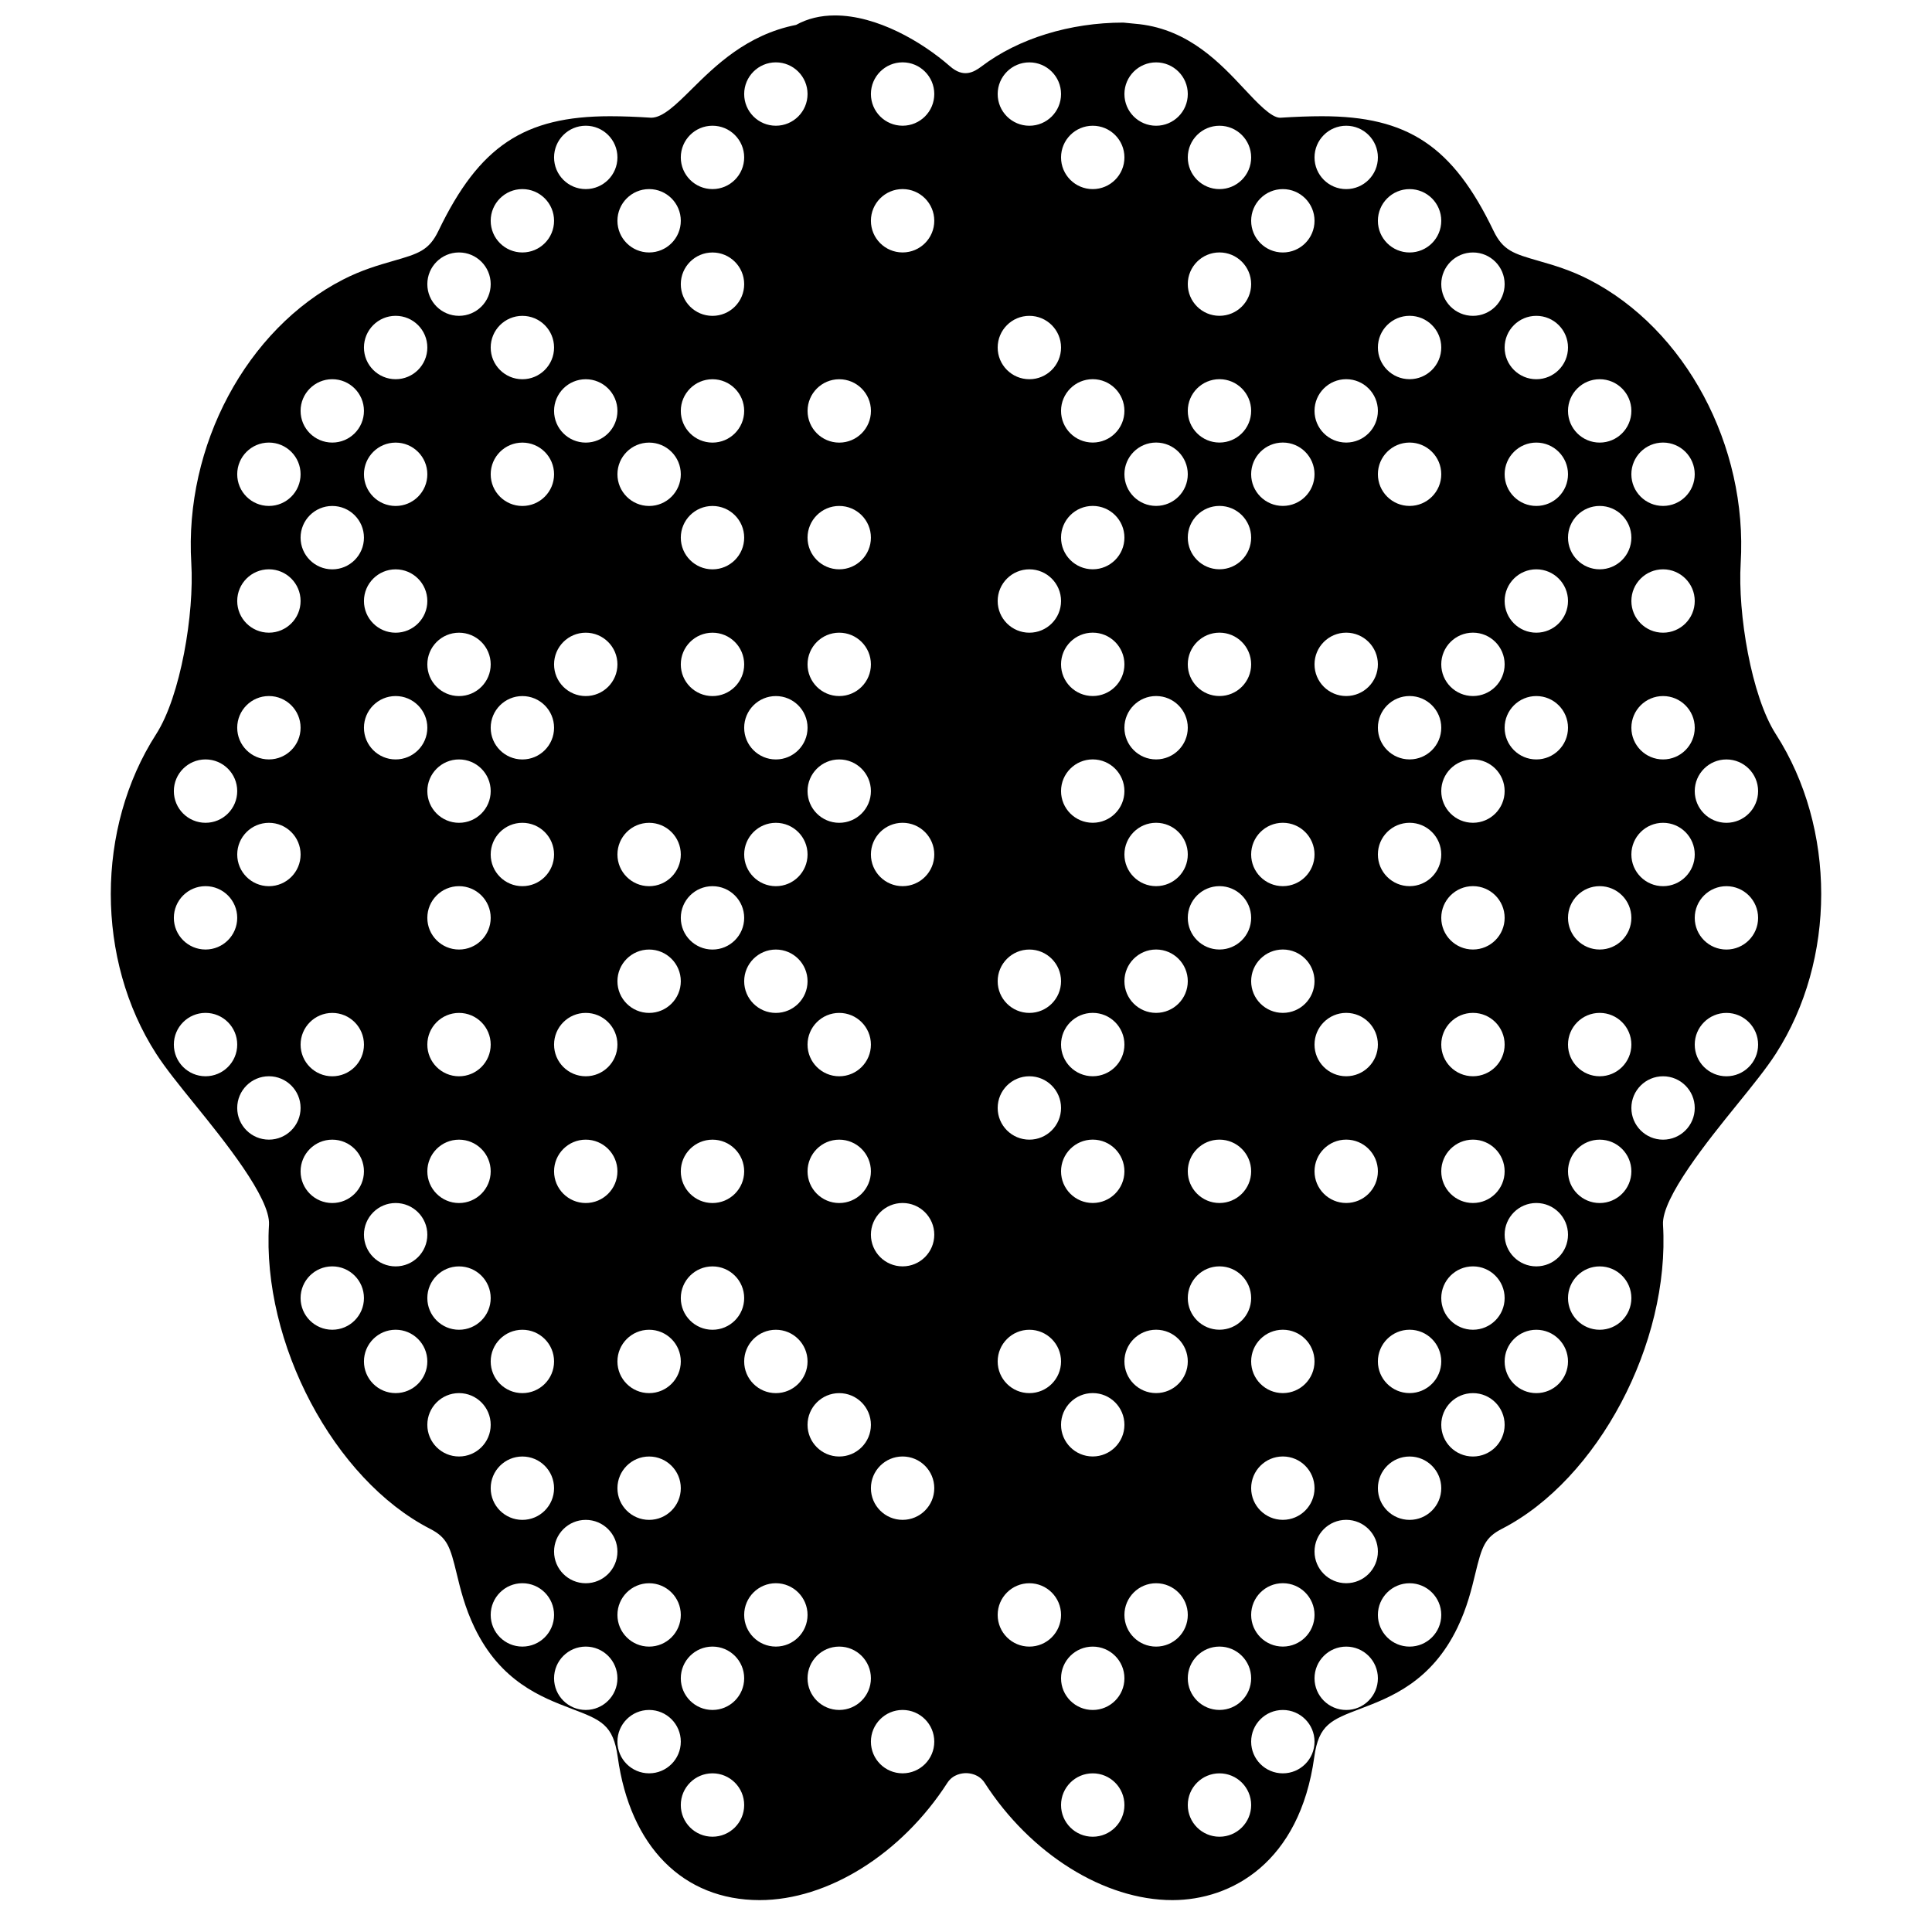 <?xml version="1.0" encoding="UTF-8"?>
<!-- Uploaded to: SVG Repo, www.svgrepo.com, Generator: SVG Repo Mixer Tools -->
<svg width="800px" height="800px" version="1.1" viewBox="144 144 512 512" xmlns="http://www.w3.org/2000/svg">
 <defs>
  <clipPath id="a">
   <path d="m173 148.09h454v499.91h-454z"/>
  </clipPath>
 </defs>
 <g clip-path="url(#a)">
  <path d="m614.62 338.57c-6.5-10.102-10.125-31.992-9.32-45.324 1.891-31.129-14.645-62.035-40.203-75.152-4.938-2.535-9.371-3.812-13.277-4.938-6.727-1.938-9.504-2.746-12.039-8.027-10.781-22.395-22.68-30.328-45.453-30.328-3.332 0-6.953 0.141-11.082 0.402-2.359 0-6.039-3.93-9.59-7.727-6.223-6.656-14.535-15.551-27.719-17.07l-4.242-0.418c-14.113 0-27.773 4.207-37.473 11.535-2.242 1.707-4.914 3.148-8.457 0.051-7.438-6.516-19.355-13.484-30.488-13.484-3.844 0-7.289 0.832-10.312 2.512-13.074 2.578-21.453 10.883-27.641 17.004-4.113 4.078-7.668 7.59-10.75 7.59h-0.008c-3.945-0.254-7.562-0.395-10.898-0.395-22.773 0-34.668 7.934-45.453 30.328-2.535 5.281-5.312 6.09-12.039 8.027-3.906 1.125-8.34 2.402-13.277 4.938-25.559 13.117-42.09 44.023-40.203 75.152 0.809 13.332-2.82 35.223-9.32 45.324-16.02 24.934-16.02 59.746 0 84.66 2.477 3.852 6.106 8.328 10.305 13.516 7.488 9.246 20.035 24.73 19.605 31.816-1.906 31.371 17.238 67.52 42.664 80.578 4.586 2.348 5.348 4.727 7.086 11.922 0.957 3.973 2.152 8.926 4.711 14.25 6.91 14.367 17.75 18.48 25.66 21.496 7.859 2.988 11.117 4.223 12.305 12.848 3.273 23.727 17.328 37.895 37.598 37.895 18.055 0 37.586-12.203 49.754-31.086 1.484-2.301 3.945-2.562 4.938-2.562 0.988 0 3.449 0.262 4.938 2.562 12.164 18.883 31.695 31.086 49.75 31.086 15.652 0 33.738-9.953 37.602-37.895 1.184-8.625 4.441-9.859 12.301-12.848 7.91-3.016 18.75-7.129 25.66-21.496 2.562-5.324 3.754-10.277 4.711-14.25 1.738-7.195 2.504-9.574 7.086-11.922 25.426-13.059 44.57-49.207 42.664-80.578-0.426-7.086 12.117-22.57 19.609-31.816 4.203-5.188 7.824-9.664 10.301-13.516 16.02-24.914 16.02-59.727 0-84.66zm-248.21-94.066c4.637 0 8.398 3.762 8.398 8.395 0 4.644-3.762 8.398-8.398 8.398-4.633 0-8.395-3.754-8.395-8.398 0-4.633 3.762-8.395 8.395-8.395zm-134.35 167.93c4.633 0 8.395 3.762 8.395 8.398 0 4.644-3.762 8.395-8.395 8.395-4.637 0-8.398-3.75-8.398-8.395 0-4.637 3.762-8.398 8.398-8.398zm-16.793-33.586c-4.637 0-8.398-3.754-8.398-8.398 0-4.633 3.762-8.395 8.398-8.395 4.633 0 8.395 3.762 8.395 8.395 0 4.644-3.762 8.398-8.395 8.398zm117.55 16.793c-4.637 0-8.398-3.754-8.398-8.395 0-4.637 3.762-8.398 8.398-8.398 4.633 0 8.398 3.762 8.398 8.398 0 4.641-3.766 8.395-8.398 8.395zm8.398 58.777c0 4.644-3.766 8.398-8.398 8.398-4.637 0-8.398-3.754-8.398-8.398 0-4.633 3.762-8.395 8.398-8.395 4.633 0 8.398 3.762 8.398 8.395zm-75.574-25.191c-4.633 0-8.395-3.75-8.395-8.395 0-4.637 3.762-8.398 8.395-8.398 4.637 0 8.398 3.762 8.398 8.398 0 4.644-3.762 8.395-8.398 8.395zm8.398 25.191c0 4.644-3.762 8.398-8.398 8.398-4.633 0-8.395-3.754-8.395-8.398 0-4.633 3.762-8.395 8.395-8.395 4.637 0 8.398 3.762 8.398 8.395zm-25.191-109.16c-4.637 0-8.398-3.754-8.398-8.398 0-4.637 3.762-8.398 8.398-8.398s8.398 3.762 8.398 8.398c0 4.644-3.762 8.398-8.398 8.398zm16.793 50.379c-4.633 0-8.395-3.754-8.395-8.395 0-4.637 3.762-8.398 8.395-8.398 4.637 0 8.398 3.762 8.398 8.398 0 4.641-3.762 8.395-8.398 8.395zm0-33.586c-4.633 0-8.395-3.754-8.395-8.398 0-4.633 3.762-8.395 8.395-8.395 4.637 0 8.398 3.762 8.398 8.395 0 4.644-3.762 8.398-8.398 8.398zm16.793 0c4.637 0 8.398 3.762 8.398 8.395 0 4.644-3.762 8.398-8.398 8.398-4.633 0-8.395-3.754-8.395-8.398 0-4.633 3.762-8.395 8.395-8.395zm16.797 67.172c-4.637 0-8.398-3.75-8.398-8.395 0-4.637 3.762-8.398 8.398-8.398 4.633 0 8.395 3.762 8.395 8.398 0 4.644-3.762 8.395-8.395 8.395zm8.395 25.191c0 4.644-3.762 8.398-8.395 8.398-4.637 0-8.398-3.754-8.398-8.398 0-4.633 3.762-8.395 8.398-8.395 4.633 0 8.395 3.762 8.395 8.395zm-8.395-125.95c-4.637 0-8.398-3.75-8.398-8.395 0-4.637 3.762-8.398 8.398-8.398 4.633 0 8.395 3.762 8.395 8.398 0 4.644-3.762 8.395-8.395 8.395zm16.793 33.59c4.633 0 8.395 3.762 8.395 8.395 0 4.644-3.762 8.398-8.395 8.398-4.637 0-8.398-3.754-8.398-8.398 0-4.633 3.762-8.395 8.398-8.395zm8.395-41.984c0-4.637 3.762-8.398 8.398-8.398 4.633 0 8.398 3.762 8.398 8.398 0 4.644-3.766 8.395-8.398 8.395-4.637 0-8.398-3.75-8.398-8.395zm25.191 75.57c4.637 0 8.398 3.762 8.398 8.398 0 4.641-3.762 8.395-8.398 8.395-4.633 0-8.395-3.754-8.395-8.395 0-4.637 3.762-8.398 8.395-8.398zm0-16.793c-4.633 0-8.395-3.754-8.395-8.398 0-4.633 3.762-8.395 8.395-8.395 4.637 0 8.398 3.762 8.398 8.395 0 4.644-3.762 8.398-8.398 8.398zm0-33.586c-4.633 0-8.395-3.754-8.395-8.398 0-4.637 3.762-8.398 8.395-8.398 4.637 0 8.398 3.762 8.398 8.398 0 4.644-3.762 8.398-8.398 8.398zm-16.793-100.76c4.633 0 8.398 3.762 8.398 8.395 0 4.644-3.766 8.398-8.398 8.398-4.637 0-8.398-3.754-8.398-8.398 0-4.633 3.762-8.395 8.398-8.395zm-8.398-25.191c0-4.637 3.762-8.398 8.398-8.398 4.633 0 8.398 3.762 8.398 8.398 0 4.644-3.766 8.395-8.398 8.395-4.637 0-8.398-3.75-8.398-8.395zm8.398 58.777c4.633 0 8.398 3.762 8.398 8.395 0 4.644-3.766 8.398-8.398 8.398-4.637 0-8.398-3.754-8.398-8.398 0-4.633 3.762-8.395 8.398-8.395zm-16.793 0c-4.637 0-8.398-3.754-8.398-8.398 0-4.633 3.762-8.395 8.398-8.395 4.633 0 8.395 3.762 8.395 8.395 0 4.644-3.762 8.398-8.395 8.398zm-16.793-16.793c-4.637 0-8.398-3.754-8.398-8.398 0-4.633 3.762-8.395 8.398-8.395 4.633 0 8.395 3.762 8.395 8.395 0 4.644-3.762 8.398-8.395 8.398zm-16.797-16.793c-4.633 0-8.395-3.754-8.395-8.398 0-4.637 3.762-8.398 8.395-8.398 4.637 0 8.398 3.762 8.398 8.398 0 4.644-3.762 8.398-8.398 8.398zm0 16.793c4.637 0 8.398 3.762 8.398 8.395 0 4.644-3.762 8.398-8.398 8.398-4.633 0-8.395-3.754-8.395-8.398 0-4.633 3.762-8.395 8.395-8.395zm0 67.172c4.637 0 8.398 3.762 8.398 8.398 0 4.644-3.762 8.398-8.398 8.398-4.633 0-8.395-3.754-8.395-8.398 0-4.637 3.762-8.398 8.395-8.398zm-16.793 0c-4.633 0-8.395-3.75-8.395-8.395 0-4.637 3.762-8.398 8.395-8.398 4.637 0 8.398 3.762 8.398 8.398 0 4.644-3.762 8.395-8.398 8.395zm-16.793-33.586c4.637 0 8.398 3.762 8.398 8.398 0 4.641-3.762 8.395-8.398 8.395s-8.398-3.754-8.398-8.395c0-4.637 3.762-8.398 8.398-8.398zm-8.398-25.191c0-4.633 3.762-8.395 8.398-8.395s8.398 3.762 8.398 8.395c0 4.644-3.762 8.398-8.398 8.398s-8.398-3.754-8.398-8.398zm-8.395 25.191c-4.637 0-8.398-3.754-8.398-8.398 0-4.633 3.762-8.395 8.398-8.395 4.633 0 8.395 3.762 8.395 8.395 0 4.644-3.762 8.398-8.395 8.398zm0 151.14c4.633 0 8.395 3.762 8.395 8.395 0 4.644-3.762 8.398-8.395 8.398-4.637 0-8.398-3.754-8.398-8.398 0-4.633 3.762-8.395 8.398-8.395zm16.793 16.793c4.637 0 8.398 3.762 8.398 8.395 0 4.644-3.762 8.398-8.398 8.398s-8.398-3.754-8.398-8.398c0-4.633 3.762-8.395 8.398-8.395zm16.793 16.793c4.637 0 8.398 3.762 8.398 8.398 0 4.641-3.762 8.395-8.398 8.395-4.633 0-8.395-3.754-8.395-8.395 0-4.637 3.762-8.398 8.395-8.398zm16.793 16.793c4.637 0 8.398 3.762 8.398 8.398 0 4.641-3.762 8.395-8.398 8.395-4.633 0-8.395-3.754-8.395-8.395 0-4.637 3.762-8.398 8.395-8.398zm0 33.59c4.637 0 8.398 3.762 8.398 8.395 0 4.644-3.762 8.398-8.398 8.398-4.633 0-8.395-3.754-8.395-8.398 0-4.633 3.762-8.395 8.395-8.395zm16.797 16.793c4.633 0 8.395 3.762 8.395 8.395 0 4.644-3.762 8.398-8.395 8.398-4.637 0-8.398-3.754-8.398-8.398 0-4.633 3.762-8.395 8.398-8.395zm16.793 16.793c4.633 0 8.395 3.762 8.395 8.395 0 4.644-3.762 8.398-8.395 8.398-4.637 0-8.398-3.754-8.398-8.398 0-4.633 3.762-8.395 8.398-8.395zm0-16.793c-4.637 0-8.398-3.754-8.398-8.398 0-4.633 3.762-8.395 8.398-8.395 4.633 0 8.395 3.762 8.395 8.395 0 4.644-3.762 8.398-8.395 8.398zm0-33.59c-4.637 0-8.398-3.754-8.398-8.395 0-4.637 3.762-8.398 8.398-8.398 4.633 0 8.395 3.762 8.395 8.398 0 4.641-3.762 8.395-8.395 8.395zm0-100.76c-4.637 0-8.398-3.754-8.398-8.395 0-4.637 3.762-8.398 8.398-8.398 4.633 0 8.395 3.762 8.395 8.398 0 4.641-3.762 8.395-8.395 8.395zm16.793 67.176c4.633 0 8.398 3.762 8.398 8.398 0 4.641-3.766 8.395-8.398 8.395-4.637 0-8.398-3.754-8.398-8.395 0-4.637 3.762-8.398 8.398-8.398zm16.793 16.793c4.637 0 8.398 3.762 8.398 8.398 0 4.641-3.762 8.395-8.398 8.395-4.633 0-8.395-3.754-8.395-8.395 0-4.637 3.762-8.398 8.395-8.398zm16.793 16.793c4.637 0 8.398 3.762 8.398 8.398 0 4.644-3.762 8.398-8.398 8.398-4.633 0-8.395-3.754-8.395-8.398 0-4.637 3.762-8.398 8.395-8.398zm0-50.379c-4.633 0-8.395-3.754-8.395-8.398 0-4.633 3.762-8.395 8.395-8.395 4.637 0 8.398 3.762 8.398 8.395 0 4.644-3.762 8.398-8.398 8.398zm0-33.59c-4.633 0-8.395-3.75-8.395-8.395 0-4.637 3.762-8.398 8.395-8.398 4.637 0 8.398 3.762 8.398 8.398 0 4.644-3.762 8.395-8.398 8.395zm0-67.172c-4.633 0-8.395-3.754-8.395-8.398 0-4.633 3.762-8.395 8.395-8.395 4.637 0 8.398 3.762 8.398 8.395 0 4.644-3.762 8.398-8.398 8.398zm0-33.59c-4.633 0-8.395-3.75-8.395-8.395 0-4.637 3.762-8.398 8.395-8.398 4.637 0 8.398 3.762 8.398 8.398 0 4.644-3.762 8.395-8.398 8.395zm0-33.586c-4.633 0-8.395-3.754-8.395-8.398 0-4.633 3.762-8.395 8.395-8.395 4.637 0 8.398 3.762 8.398 8.395 0 4.644-3.762 8.398-8.398 8.398zm-16.793-134.35c4.637 0 8.398 3.762 8.398 8.395 0 4.644-3.762 8.398-8.398 8.398-4.633 0-8.395-3.754-8.395-8.398 0-4.633 3.762-8.395 8.395-8.395zm-16.793 16.793c4.633 0 8.398 3.762 8.398 8.395 0 4.644-3.766 8.398-8.398 8.398-4.637 0-8.398-3.754-8.398-8.398 0-4.633 3.762-8.395 8.398-8.395zm-16.793 16.793c4.633 0 8.395 3.762 8.395 8.398 0 4.641-3.762 8.395-8.395 8.395-4.637 0-8.398-3.754-8.398-8.395 0-4.637 3.762-8.398 8.398-8.398zm-16.793-16.793c4.633 0 8.395 3.762 8.395 8.395 0 4.644-3.762 8.398-8.395 8.398-4.637 0-8.398-3.754-8.398-8.398 0-4.633 3.762-8.395 8.398-8.395zm-16.797 16.793c4.637 0 8.398 3.762 8.398 8.398 0 4.641-3.762 8.395-8.398 8.395-4.633 0-8.395-3.754-8.395-8.395 0-4.637 3.762-8.398 8.395-8.398zm-16.793 16.793c4.637 0 8.398 3.762 8.398 8.398 0 4.644-3.762 8.395-8.398 8.395-4.633 0-8.395-3.75-8.395-8.395 0-4.637 3.762-8.398 8.395-8.398zm-16.793 16.793c4.637 0 8.398 3.762 8.398 8.398 0 4.644-3.762 8.398-8.398 8.398s-8.398-3.754-8.398-8.398c0-4.637 3.762-8.398 8.398-8.398zm-16.793 16.797c4.633 0 8.395 3.762 8.395 8.395 0 4.644-3.762 8.398-8.395 8.398-4.637 0-8.398-3.754-8.398-8.398 0-4.633 3.762-8.395 8.398-8.395zm-16.793 16.793c4.633 0 8.395 3.762 8.395 8.395 0 4.644-3.762 8.398-8.395 8.398-4.637 0-8.398-3.754-8.398-8.398 0-4.633 3.762-8.395 8.398-8.395zm0 33.586c4.633 0 8.395 3.762 8.395 8.398 0 4.641-3.762 8.395-8.395 8.395-4.637 0-8.398-3.754-8.398-8.395 0-4.637 3.762-8.398 8.398-8.398zm0 33.586c4.633 0 8.395 3.762 8.395 8.398 0 4.644-3.762 8.398-8.395 8.398-4.637 0-8.398-3.754-8.398-8.398 0-4.637 3.762-8.398 8.398-8.398zm-16.793 16.797c4.633 0 8.395 3.762 8.395 8.395 0 4.644-3.762 8.398-8.395 8.398-4.637 0-8.398-3.754-8.398-8.398 0-4.633 3.762-8.395 8.398-8.395zm0 33.586c4.633 0 8.395 3.762 8.395 8.398 0 4.641-3.762 8.395-8.395 8.395-4.637 0-8.398-3.754-8.398-8.395 0-4.637 3.762-8.398 8.398-8.398zm0 50.379c-4.637 0-8.398-3.75-8.398-8.395 0-4.637 3.762-8.398 8.398-8.398 4.633 0 8.395 3.762 8.395 8.398 0 4.644-3.762 8.395-8.395 8.395zm16.793 16.797c-4.637 0-8.398-3.754-8.398-8.398 0-4.637 3.762-8.398 8.398-8.398 4.633 0 8.395 3.762 8.395 8.398 0 4.644-3.762 8.398-8.395 8.398zm16.793 50.379c-4.637 0-8.398-3.754-8.398-8.395 0-4.637 3.762-8.398 8.398-8.398 4.633 0 8.395 3.762 8.395 8.398 0 4.641-3.762 8.395-8.395 8.395zm16.793 16.793c-4.637 0-8.398-3.754-8.398-8.395 0-4.637 3.762-8.398 8.398-8.398s8.398 3.762 8.398 8.398c0 4.641-3.762 8.395-8.398 8.395zm16.793 16.797c-4.633 0-8.395-3.754-8.395-8.398 0-4.637 3.762-8.398 8.395-8.398 4.637 0 8.398 3.762 8.398 8.398 0 4.644-3.762 8.398-8.398 8.398zm16.793 50.379c-4.633 0-8.395-3.754-8.395-8.398 0-4.633 3.762-8.395 8.395-8.395 4.637 0 8.398 3.762 8.398 8.395 0 4.644-3.762 8.398-8.398 8.398zm16.797 16.793c-4.637 0-8.398-3.754-8.398-8.395 0-4.637 3.762-8.398 8.398-8.398 4.633 0 8.395 3.762 8.395 8.398 0 4.641-3.762 8.395-8.395 8.395zm16.793 16.793c-4.637 0-8.398-3.75-8.398-8.395 0-4.637 3.762-8.398 8.398-8.398 4.633 0 8.395 3.762 8.395 8.398 0 4.644-3.762 8.395-8.395 8.395zm16.793 16.797c-4.637 0-8.398-3.754-8.398-8.398 0-4.637 3.762-8.398 8.398-8.398 4.633 0 8.398 3.762 8.398 8.398 0 4.644-3.766 8.398-8.398 8.398zm0-33.59c-4.637 0-8.398-3.754-8.398-8.395 0-4.637 3.762-8.398 8.398-8.398 4.633 0 8.398 3.762 8.398 8.398 0 4.641-3.766 8.395-8.398 8.395zm16.793-16.793c-4.633 0-8.395-3.754-8.395-8.398 0-4.633 3.762-8.395 8.395-8.395 4.637 0 8.398 3.762 8.398 8.395 0 4.644-3.762 8.398-8.398 8.398zm16.793 16.793c-4.633 0-8.395-3.754-8.395-8.395 0-4.637 3.762-8.398 8.395-8.398 4.637 0 8.398 3.762 8.398 8.398 0 4.641-3.762 8.395-8.398 8.395zm16.793 16.793c-4.633 0-8.395-3.75-8.395-8.395 0-4.637 3.762-8.398 8.395-8.398 4.637 0 8.398 3.762 8.398 8.398 0 4.644-3.762 8.395-8.398 8.395zm0-67.172c-4.633 0-8.395-3.754-8.395-8.398 0-4.633 3.762-8.395 8.395-8.395 4.637 0 8.398 3.762 8.398 8.395 0 4.644-3.762 8.398-8.398 8.398zm0-67.176c-4.633 0-8.395-3.754-8.395-8.398 0-4.633 3.762-8.395 8.395-8.395 4.637 0 8.398 3.762 8.398 8.395 0 4.644-3.762 8.398-8.398 8.398zm0-100.76c-4.633 0-8.395-3.754-8.395-8.398 0-4.633 3.762-8.395 8.395-8.395 4.637 0 8.398 3.762 8.398 8.395 0 4.644-3.762 8.398-8.398 8.398zm0-167.94c-4.633 0-8.395-3.754-8.395-8.395 0-4.637 3.762-8.398 8.395-8.398 4.637 0 8.398 3.762 8.398 8.398 0 4.641-3.762 8.395-8.398 8.395zm0-33.586c-4.633 0-8.395-3.754-8.395-8.398 0-4.633 3.762-8.395 8.395-8.395 4.637 0 8.398 3.762 8.398 8.395 0 4.644-3.762 8.398-8.398 8.398zm201.53 83.969c4.633 0 8.395 3.762 8.395 8.395 0 4.644-3.762 8.398-8.395 8.398-4.637 0-8.398-3.754-8.398-8.398 0-4.633 3.762-8.395 8.398-8.395zm-151.14 201.52c-4.637 0-8.398-3.754-8.398-8.398 0-4.633 3.762-8.395 8.398-8.395 4.637 0 8.398 3.762 8.398 8.395 0 4.644-3.762 8.398-8.398 8.398zm8.398 58.777c0 4.644-3.762 8.398-8.398 8.398-4.637 0-8.398-3.754-8.398-8.398 0-4.637 3.762-8.398 8.398-8.398 4.637 0 8.398 3.762 8.398 8.398zm92.363-125.95c-4.637 0-8.398-3.754-8.398-8.395 0-4.637 3.762-8.398 8.398-8.398 4.637 0 8.398 3.762 8.398 8.398 0 4.641-3.762 8.395-8.398 8.395zm8.398 25.191c0 4.644-3.762 8.395-8.398 8.395-4.637 0-8.398-3.75-8.398-8.395 0-4.637 3.762-8.398 8.398-8.398 4.637 0 8.398 3.762 8.398 8.398zm-8.398-58.777c-4.637 0-8.398-3.754-8.398-8.398 0-4.633 3.762-8.395 8.398-8.395 4.637 0 8.398 3.762 8.398 8.395 0 4.644-3.762 8.398-8.398 8.398zm-16.793-16.793c-4.637 0-8.398-3.754-8.398-8.398 0-4.637 3.762-8.398 8.398-8.398 4.633 0 8.395 3.762 8.395 8.398 0 4.644-3.762 8.398-8.395 8.398zm16.793-16.797c-4.637 0-8.398-3.75-8.398-8.395 0-4.637 3.762-8.398 8.398-8.398 4.637 0 8.398 3.762 8.398 8.398 0 4.644-3.762 8.395-8.398 8.395zm-16.793-67.172c4.633 0 8.395 3.762 8.395 8.395 0 4.644-3.762 8.398-8.395 8.398-4.637 0-8.398-3.754-8.398-8.398 0-4.633 3.762-8.395 8.398-8.395zm-8.398-25.191c0-4.637 3.762-8.398 8.398-8.398 4.633 0 8.395 3.762 8.395 8.398 0 4.644-3.762 8.398-8.395 8.398-4.637 0-8.398-3.754-8.398-8.398zm-8.395 25.191c-4.637 0-8.398-3.754-8.398-8.398 0-4.633 3.762-8.395 8.398-8.395 4.633 0 8.395 3.762 8.395 8.395 0 4.644-3.762 8.398-8.395 8.398zm0 50.379c4.633 0 8.395 3.762 8.395 8.398 0 4.644-3.762 8.395-8.395 8.395-4.637 0-8.398-3.75-8.398-8.395 0-4.637 3.762-8.398 8.398-8.398zm-33.59 16.793c-4.633 0-8.395-3.75-8.395-8.395 0-4.637 3.762-8.398 8.395-8.398 4.637 0 8.398 3.762 8.398 8.398 0 4.644-3.762 8.395-8.398 8.395zm16.793 33.59c4.637 0 8.398 3.762 8.398 8.395 0 4.644-3.762 8.398-8.398 8.398-4.633 0-8.395-3.754-8.395-8.398 0-4.633 3.762-8.395 8.395-8.395zm-16.793 16.793c4.637 0 8.398 3.762 8.398 8.398 0 4.641-3.762 8.395-8.398 8.395-4.633 0-8.395-3.754-8.395-8.395 0-4.637 3.762-8.398 8.395-8.398zm-16.793-16.793c4.637 0 8.398 3.762 8.398 8.395 0 4.644-3.762 8.398-8.398 8.398-4.633 0-8.395-3.754-8.395-8.398 0-4.633 3.762-8.395 8.395-8.395zm-8.395-25.191c0-4.637 3.762-8.398 8.395-8.398 4.637 0 8.398 3.762 8.398 8.398 0 4.644-3.762 8.398-8.398 8.398-4.633 0-8.395-3.754-8.395-8.398zm8.395 58.777c4.637 0 8.398 3.762 8.398 8.398 0 4.641-3.762 8.395-8.398 8.395-4.633 0-8.395-3.754-8.395-8.395 0-4.637 3.762-8.398 8.395-8.398zm16.793 50.383c4.637 0 8.398 3.762 8.398 8.395 0 4.644-3.762 8.398-8.398 8.398-4.633 0-8.395-3.754-8.395-8.398 0-4.633 3.762-8.395 8.395-8.395zm16.793-33.59c-4.633 0-8.395-3.754-8.395-8.395 0-4.637 3.762-8.398 8.395-8.398 4.637 0 8.398 3.762 8.398 8.398 0 4.641-3.762 8.395-8.398 8.395zm8.398 92.367c0 4.641-3.762 8.395-8.398 8.395-4.633 0-8.395-3.754-8.395-8.395 0-4.637 3.762-8.398 8.395-8.398 4.637 0 8.398 3.762 8.398 8.398zm8.398-92.367c4.633 0 8.395 3.762 8.395 8.398 0 4.644-3.762 8.395-8.395 8.395-4.637 0-8.398-3.75-8.398-8.395 0-4.637 3.762-8.398 8.398-8.398zm-16.797-134.35c-4.633 0-8.395-3.754-8.395-8.398 0-4.633 3.762-8.395 8.395-8.395 4.637 0 8.398 3.762 8.398 8.395 0 4.644-3.762 8.398-8.398 8.398zm-16.793-33.586c4.637 0 8.398 3.762 8.398 8.395 0 4.644-3.762 8.398-8.398 8.398-4.633 0-8.395-3.754-8.395-8.398 0-4.633 3.762-8.395 8.395-8.395zm-8.395-25.191c0-4.637 3.762-8.398 8.395-8.398 4.637 0 8.398 3.762 8.398 8.398 0 4.644-3.762 8.395-8.398 8.395-4.633 0-8.395-3.75-8.395-8.395zm8.395 58.777c4.637 0 8.398 3.762 8.398 8.395 0 4.644-3.762 8.398-8.398 8.398-4.633 0-8.395-3.754-8.395-8.398 0-4.633 3.762-8.395 8.395-8.395zm-16.793 0c-4.633 0-8.395-3.754-8.395-8.398 0-4.633 3.762-8.395 8.395-8.395 4.637 0 8.398 3.762 8.398 8.395 0 4.644-3.762 8.398-8.398 8.398zm-16.793-16.793c-4.637 0-8.398-3.754-8.398-8.398 0-4.633 3.762-8.395 8.398-8.395 4.637 0 8.398 3.762 8.398 8.395 0 4.644-3.762 8.398-8.398 8.398zm0 16.793c4.637 0 8.398 3.762 8.398 8.395 0 4.644-3.762 8.398-8.398 8.398-4.637 0-8.398-3.754-8.398-8.398 0-4.633 3.762-8.395 8.398-8.395zm0 33.586c4.637 0 8.398 3.762 8.398 8.398 0 4.644-3.762 8.395-8.398 8.395-4.637 0-8.398-3.75-8.398-8.395 0-4.637 3.762-8.398 8.398-8.398zm0 33.59c4.637 0 8.398 3.762 8.398 8.395 0 4.644-3.762 8.398-8.398 8.398-4.637 0-8.398-3.754-8.398-8.398 0-4.633 3.762-8.395 8.398-8.395zm0 67.172c4.637 0 8.398 3.762 8.398 8.398 0 4.644-3.762 8.395-8.398 8.395-4.637 0-8.398-3.75-8.398-8.395 0-4.637 3.762-8.398 8.398-8.398zm16.793 83.969c4.637 0 8.398 3.762 8.398 8.398 0 4.641-3.762 8.395-8.398 8.395-4.633 0-8.395-3.754-8.395-8.395 0-4.637 3.762-8.398 8.395-8.398zm16.793 0c-4.633 0-8.395-3.754-8.395-8.395 0-4.637 3.762-8.398 8.395-8.398 4.637 0 8.398 3.762 8.398 8.398 0 4.641-3.762 8.395-8.398 8.395zm8.398 92.367c0 4.641-3.762 8.395-8.398 8.395-4.633 0-8.395-3.754-8.395-8.395 0-4.637 3.762-8.398 8.395-8.398 4.637 0 8.398 3.762 8.398 8.398zm8.395-41.984c-4.633 0-8.395-3.754-8.395-8.398 0-4.633 3.762-8.395 8.395-8.395 4.637 0 8.398 3.762 8.398 8.395 0 4.644-3.762 8.398-8.398 8.398zm8.398 25.188c0 4.644-3.762 8.398-8.398 8.398-4.633 0-8.395-3.754-8.395-8.398 0-4.633 3.762-8.395 8.395-8.395 4.637 0 8.398 3.762 8.398 8.395zm8.398-25.188c4.633 0 8.395 3.762 8.395 8.395 0 4.644-3.762 8.398-8.395 8.398-4.637 0-8.398-3.754-8.398-8.398 0-4.633 3.762-8.395 8.398-8.395zm0-83.969c-4.637 0-8.398-3.754-8.398-8.398 0-4.633 3.762-8.395 8.398-8.395 4.633 0 8.395 3.762 8.395 8.395 0 4.644-3.762 8.398-8.395 8.398zm16.793 33.586c4.633 0 8.395 3.762 8.395 8.398 0 4.641-3.762 8.395-8.395 8.395-4.637 0-8.398-3.754-8.398-8.395 0-4.637 3.762-8.398 8.398-8.398zm0-117.55c-4.637 0-8.398-3.754-8.398-8.398 0-4.633 3.762-8.395 8.398-8.395 4.633 0 8.395 3.762 8.395 8.395 0 4.644-3.762 8.398-8.395 8.398zm16.793 83.969c-4.637 0-8.398-3.754-8.398-8.398 0-4.633 3.762-8.395 8.398-8.395 4.637 0 8.398 3.762 8.398 8.395 0 4.644-3.762 8.398-8.398 8.398zm8.398 25.191c0 4.641-3.762 8.395-8.398 8.395-4.637 0-8.398-3.754-8.398-8.395 0-4.637 3.762-8.398 8.398-8.398 4.637 0 8.398 3.762 8.398 8.398zm8.395-25.191c4.637 0 8.398 3.762 8.398 8.395 0 4.644-3.762 8.398-8.398 8.398-4.633 0-8.395-3.754-8.395-8.398 0-4.633 3.762-8.395 8.395-8.395zm0-117.55c-4.633 0-8.395-3.754-8.395-8.398 0-4.637 3.762-8.398 8.395-8.398 4.637 0 8.398 3.762 8.398 8.398 0 4.644-3.762 8.398-8.398 8.398zm0-50.383c4.637 0 8.398 3.762 8.398 8.398 0 4.641-3.762 8.395-8.398 8.395-4.633 0-8.395-3.754-8.395-8.395 0-4.637 3.762-8.398 8.395-8.398zm-8.395-25.191c0-4.633 3.762-8.395 8.395-8.395 4.637 0 8.398 3.762 8.398 8.395 0 4.644-3.762 8.398-8.398 8.398-4.633 0-8.395-3.754-8.395-8.398zm25.188 125.95c-4.633 0-8.395-3.754-8.395-8.395 0-4.637 3.762-8.398 8.395-8.398 4.637 0 8.398 3.762 8.398 8.398 0 4.641-3.762 8.395-8.398 8.395zm8.398 25.191c0 4.644-3.762 8.395-8.398 8.395-4.633 0-8.395-3.75-8.395-8.395 0-4.637 3.762-8.398 8.395-8.398 4.637 0 8.398 3.762 8.398 8.398zm-8.398-125.95c-4.633 0-8.395-3.754-8.395-8.398 0-4.633 3.762-8.395 8.395-8.395 4.637 0 8.398 3.762 8.398 8.395 0 4.644-3.762 8.398-8.398 8.398zm16.797 50.383c-4.637 0-8.398-3.754-8.398-8.398 0-4.637 3.762-8.398 8.398-8.398 4.633 0 8.395 3.762 8.395 8.398 0 4.644-3.762 8.398-8.395 8.398zm8.395 25.188c0 4.644-3.762 8.398-8.395 8.398-4.637 0-8.398-3.754-8.398-8.398 0-4.633 3.762-8.395 8.398-8.395 4.633 0 8.395 3.762 8.395 8.395zm-8.395-58.777c-4.637 0-8.398-3.754-8.398-8.395 0-4.637 3.762-8.398 8.398-8.398 4.633 0 8.395 3.762 8.395 8.398 0 4.641-3.762 8.395-8.395 8.395zm-16.797-67.172c4.637 0 8.398 3.762 8.398 8.395 0 4.644-3.762 8.398-8.398 8.398-4.633 0-8.395-3.754-8.395-8.398 0-4.633 3.762-8.395 8.395-8.395zm-16.793-16.797c4.637 0 8.398 3.762 8.398 8.398 0 4.644-3.762 8.398-8.398 8.398-4.633 0-8.395-3.754-8.395-8.398 0-4.637 3.762-8.398 8.395-8.398zm-16.793-16.793c4.637 0 8.398 3.762 8.398 8.398 0 4.644-3.762 8.395-8.398 8.395-4.637 0-8.398-3.75-8.398-8.395 0-4.637 3.762-8.398 8.398-8.398zm-16.793-16.793c4.633 0 8.395 3.762 8.395 8.398 0 4.641-3.762 8.395-8.395 8.395-4.637 0-8.398-3.754-8.398-8.395 0-4.637 3.762-8.398 8.398-8.398zm-16.793-16.793c4.633 0 8.395 3.762 8.395 8.395 0 4.644-3.762 8.398-8.395 8.398-4.637 0-8.398-3.754-8.398-8.398 0-4.633 3.762-8.395 8.398-8.395zm-16.797 16.793c4.637 0 8.398 3.762 8.398 8.398 0 4.641-3.762 8.395-8.398 8.395-4.633 0-8.395-3.754-8.395-8.395 0-4.637 3.762-8.398 8.395-8.398zm-16.793-16.793c4.637 0 8.398 3.762 8.398 8.395 0 4.644-3.762 8.398-8.398 8.398-4.633 0-8.395-3.754-8.395-8.398 0-4.633 3.762-8.395 8.395-8.395zm-16.793-16.793c4.637 0 8.398 3.762 8.398 8.395 0 4.644-3.762 8.398-8.398 8.398-4.633 0-8.395-3.754-8.395-8.398 0-4.633 3.762-8.395 8.395-8.395zm-16.793 16.793c4.637 0 8.398 3.762 8.398 8.395 0 4.644-3.762 8.398-8.398 8.398-4.637 0-8.398-3.754-8.398-8.398 0-4.633 3.762-8.395 8.398-8.395zm-16.793-16.793c4.633 0 8.395 3.762 8.395 8.395 0 4.644-3.762 8.398-8.395 8.398-4.637 0-8.398-3.754-8.398-8.398 0-4.633 3.762-8.395 8.398-8.395zm0 67.172c4.633 0 8.395 3.762 8.395 8.398 0 4.644-3.762 8.398-8.395 8.398-4.637 0-8.398-3.754-8.398-8.398 0-4.637 3.762-8.398 8.398-8.398zm0 67.176c4.633 0 8.395 3.762 8.395 8.398 0 4.641-3.762 8.395-8.395 8.395-4.637 0-8.398-3.754-8.398-8.395 0-4.637 3.762-8.398 8.398-8.398zm0 100.76c4.633 0 8.395 3.762 8.395 8.398 0 4.641-3.762 8.395-8.395 8.395-4.637 0-8.398-3.754-8.398-8.395 0-4.637 3.762-8.398 8.398-8.398zm0 33.586c4.633 0 8.395 3.762 8.395 8.398 0 4.644-3.762 8.398-8.395 8.398-4.637 0-8.398-3.754-8.398-8.398 0-4.637 3.762-8.398 8.398-8.398zm0 67.176c4.633 0 8.395 3.762 8.395 8.398 0 4.641-3.762 8.395-8.395 8.395-4.637 0-8.398-3.754-8.398-8.395 0-4.637 3.762-8.398 8.398-8.398zm0 83.969c-4.637 0-8.398-3.754-8.398-8.398 0-4.633 3.762-8.395 8.398-8.395 4.633 0 8.395 3.762 8.395 8.395 0 4.644-3.762 8.398-8.395 8.398zm16.793 50.383c-4.637 0-8.398-3.754-8.398-8.398 0-4.637 3.762-8.398 8.398-8.398 4.637 0 8.398 3.762 8.398 8.398 0 4.644-3.762 8.398-8.398 8.398zm0-33.59c-4.637 0-8.398-3.754-8.398-8.395 0-4.637 3.762-8.398 8.398-8.398 4.637 0 8.398 3.762 8.398 8.398 0 4.641-3.762 8.395-8.398 8.395zm16.793-16.793c-4.633 0-8.395-3.754-8.395-8.398 0-4.633 3.762-8.395 8.395-8.395 4.637 0 8.398 3.762 8.398 8.395 0 4.644-3.762 8.398-8.398 8.398zm16.793 50.383c-4.633 0-8.395-3.754-8.395-8.398 0-4.637 3.762-8.398 8.395-8.398 4.637 0 8.398 3.762 8.398 8.398 0 4.644-3.762 8.398-8.398 8.398zm16.793-16.797c-4.633 0-8.395-3.75-8.395-8.395 0-4.637 3.762-8.398 8.395-8.398 4.637 0 8.398 3.762 8.398 8.398 0 4.644-3.762 8.395-8.398 8.395zm16.797-16.793c-4.637 0-8.398-3.754-8.398-8.395 0-4.637 3.762-8.398 8.398-8.398 4.633 0 8.395 3.762 8.395 8.398 0 4.641-3.762 8.395-8.395 8.395zm16.793-16.793c-4.637 0-8.398-3.754-8.398-8.398 0-4.633 3.762-8.395 8.398-8.395 4.633 0 8.395 3.762 8.395 8.395 0 4.644-3.762 8.398-8.395 8.398zm0-33.586c-4.637 0-8.398-3.754-8.398-8.398 0-4.633 3.762-8.395 8.398-8.395 4.633 0 8.395 3.762 8.395 8.395 0 4.644-3.762 8.398-8.395 8.398zm16.793-16.793c-4.637 0-8.398-3.754-8.398-8.398 0-4.637 3.762-8.398 8.398-8.398 4.637 0 8.398 3.762 8.398 8.398 0 4.644-3.762 8.398-8.398 8.398zm16.793-16.797c-4.633 0-8.395-3.754-8.395-8.395 0-4.637 3.762-8.398 8.395-8.398 4.637 0 8.398 3.762 8.398 8.398 0 4.641-3.762 8.395-8.398 8.395zm16.793-16.793c-4.633 0-8.395-3.754-8.395-8.395 0-4.637 3.762-8.398 8.395-8.398 4.637 0 8.398 3.762 8.398 8.398 0 4.641-3.762 8.395-8.398 8.395zm0-33.586c-4.633 0-8.395-3.754-8.395-8.398 0-4.633 3.762-8.395 8.395-8.395 4.637 0 8.398 3.762 8.398 8.395 0 4.644-3.762 8.398-8.398 8.398zm16.797-16.793c-4.637 0-8.398-3.754-8.398-8.398 0-4.637 3.762-8.398 8.398-8.398 4.633 0 8.395 3.762 8.395 8.398 0 4.644-3.762 8.398-8.395 8.398zm16.793-16.797c-4.637 0-8.398-3.75-8.398-8.395 0-4.637 3.762-8.398 8.398-8.398 4.633 0 8.395 3.762 8.395 8.398 0 4.644-3.762 8.395-8.395 8.395zm0-33.586c-4.637 0-8.398-3.754-8.398-8.395 0-4.637 3.762-8.398 8.398-8.398 4.633 0 8.395 3.762 8.395 8.398 0 4.641-3.762 8.395-8.395 8.395zm0-33.586c-4.637 0-8.398-3.754-8.398-8.398 0-4.633 3.762-8.395 8.398-8.395 4.633 0 8.395 3.762 8.395 8.395 0 4.644-3.762 8.398-8.395 8.398z" fill-rule="evenodd"/>
 </g>
</svg>